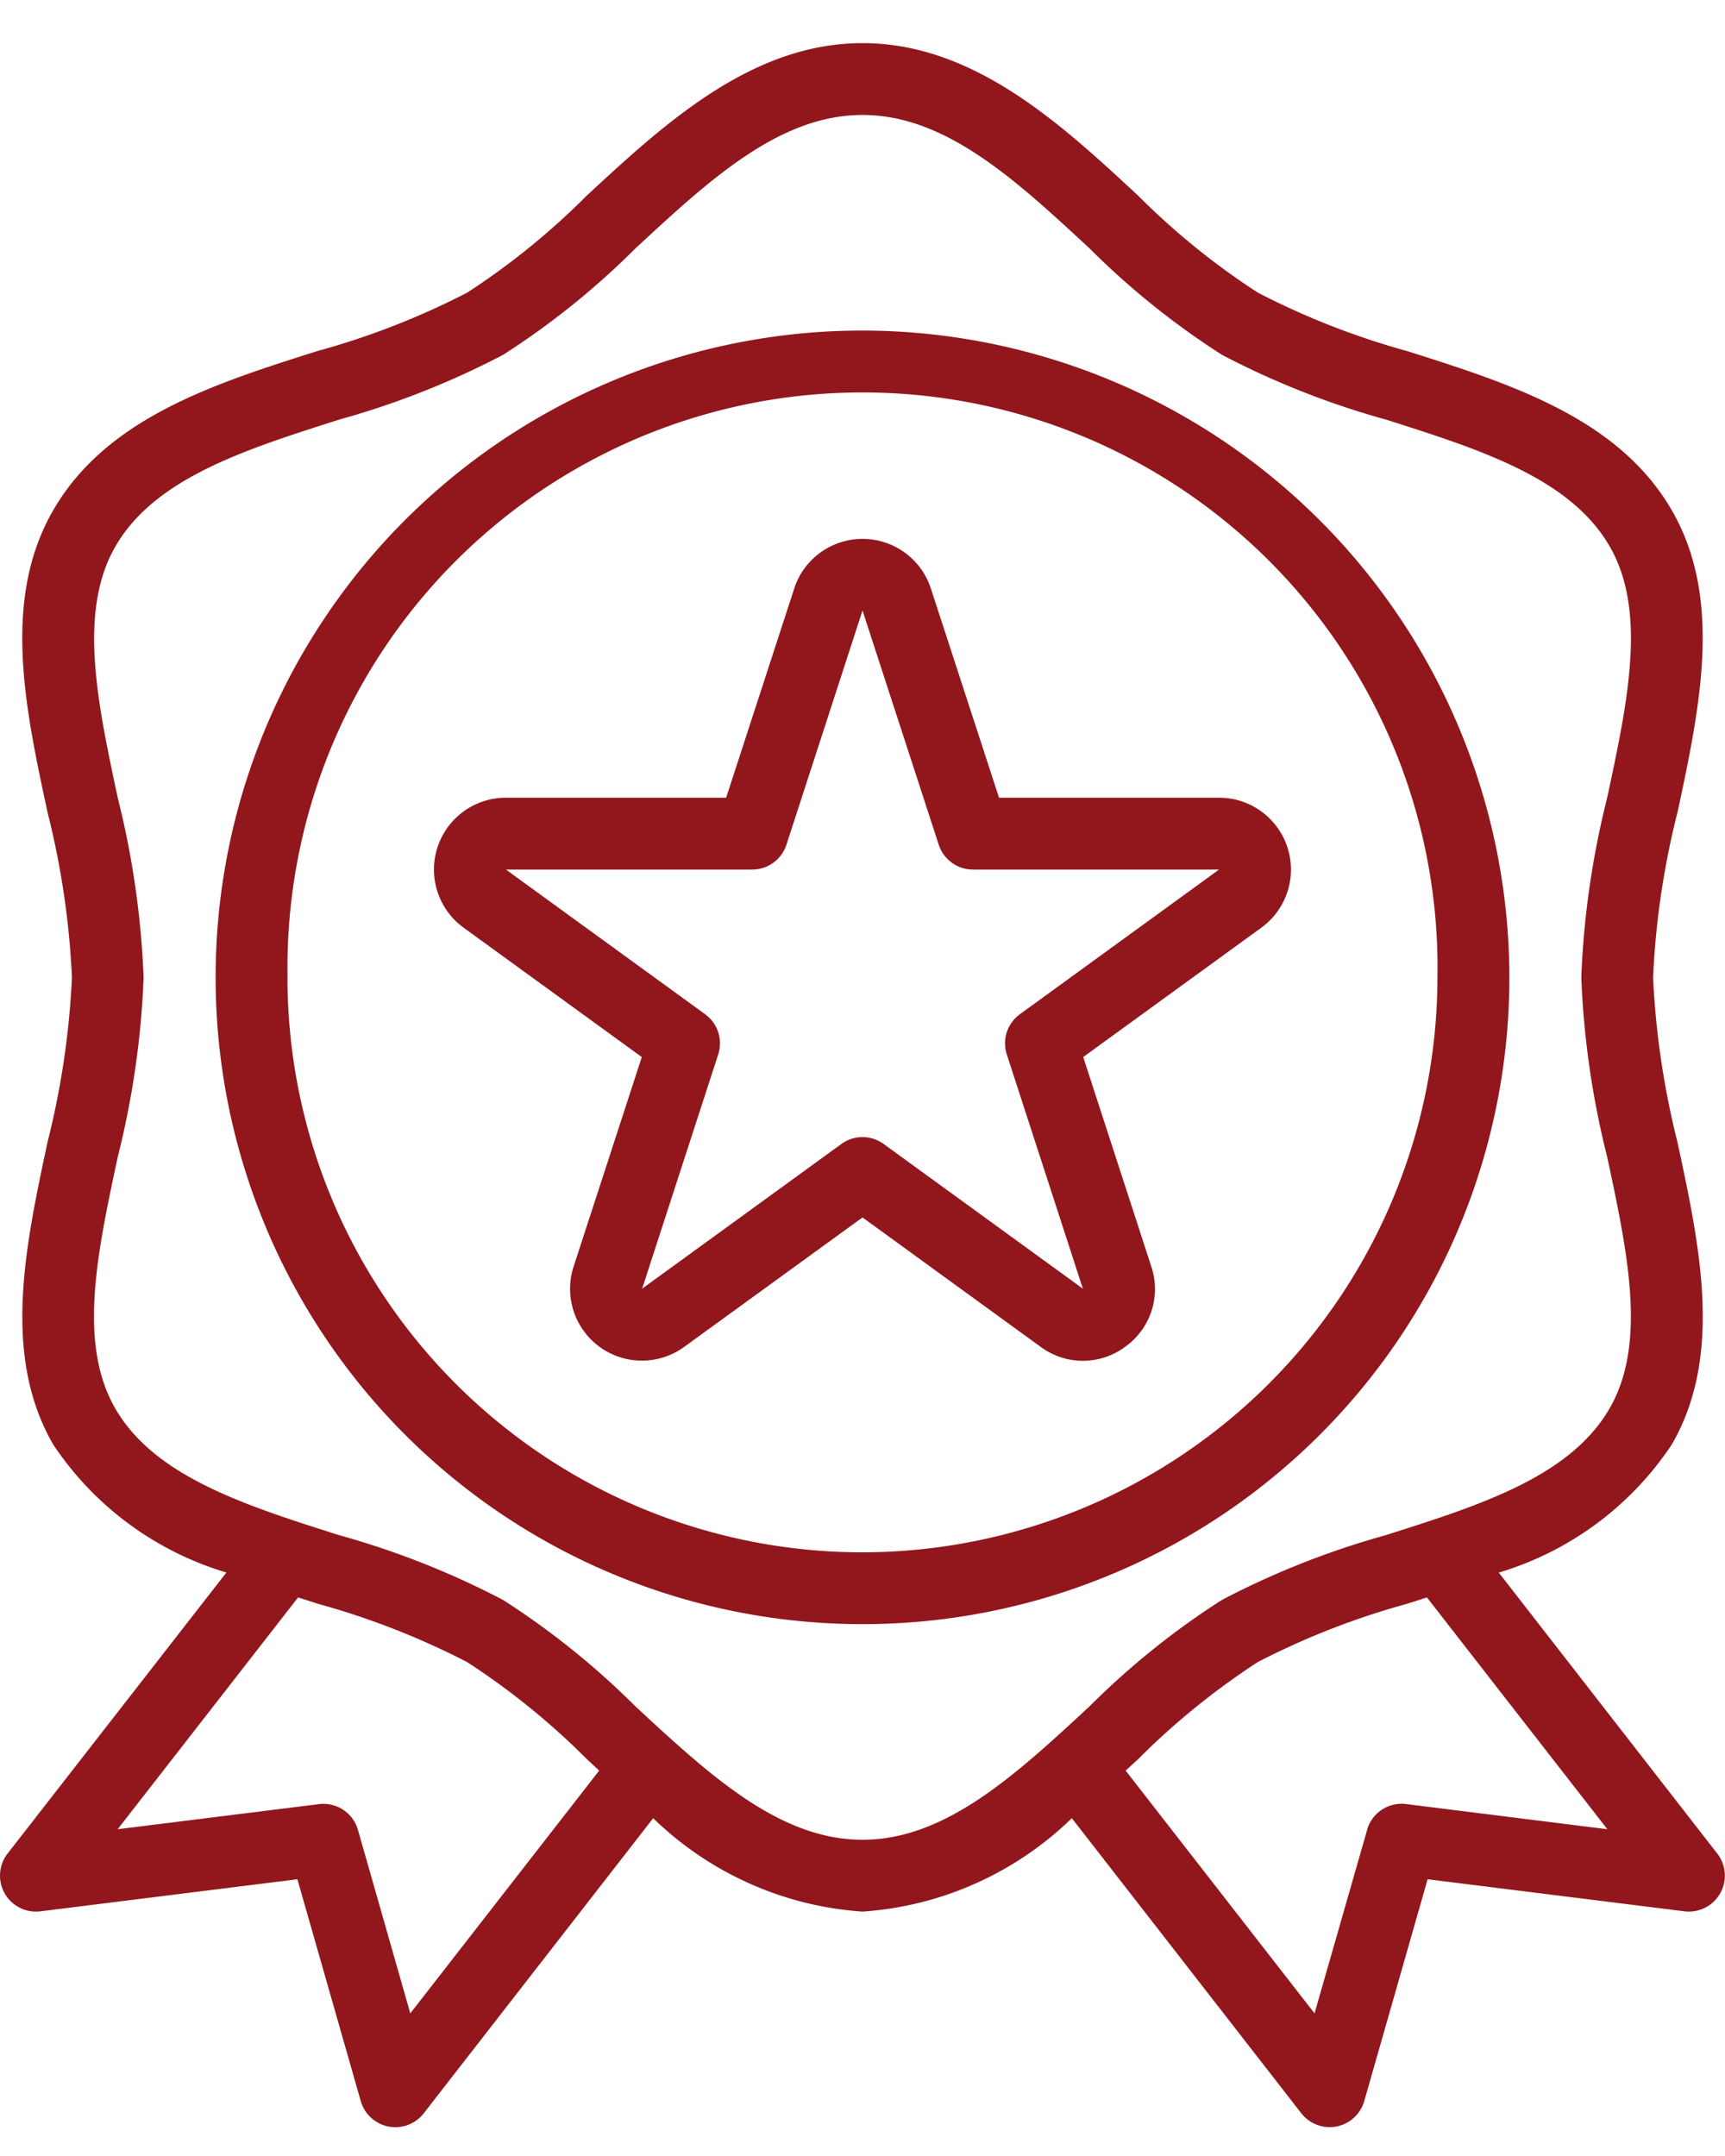 <svg xmlns="http://www.w3.org/2000/svg" width="20" height="25" fill="none"><path fill="#91171D" fill-rule="evenodd" d="m17.377 18.235 2.535 3.26a.417.417 0 0 1-.38.668l-2.98-.372-.735 2.573a.417.417 0 0 1-.73.14l-2.66-3.421A3.853 3.853 0 0 1 10 22.166a3.853 3.853 0 0 1-2.427-1.083l-2.66 3.422a.417.417 0 0 1-.73-.141l-.735-2.573-2.98.372a.417.417 0 0 1-.38-.67l2.537-3.259A3.67 3.67 0 0 1 .617 16.75C.023 15.723.29 14.47.548 13.258l.003-.015a9.579 9.579 0 0 0 .283-1.91 9.58 9.58 0 0 0-.282-1.91C.29 8.206.02 6.947.618 5.915 1.236 4.847 2.48 4.45 3.685 4.069a8.92 8.92 0 0 0 1.732-.676c.5-.325.966-.703 1.387-1.126C7.698 1.44 8.711.5 10 .5c1.29 0 2.302.939 3.195 1.768.422.423.887.8 1.388 1.125a8.926 8.926 0 0 0 1.732.678c1.204.382 2.45.777 3.068 1.846.594 1.026.327 2.279.069 3.492l-.004.014a9.575 9.575 0 0 0-.282 1.91c.03.644.125 1.283.282 1.908.262 1.217.532 2.477-.065 3.509a3.67 3.67 0 0 1-2.006 1.485ZM4.15 21.218l.607 2.128 2.19-2.815-.143-.133a8.466 8.466 0 0 0-1.388-1.125 8.921 8.921 0 0 0-1.73-.676l-.23-.074-2.092 2.688 2.333-.291a.417.417 0 0 1 .453.298Zm5.849.115c-.962 0-1.772-.75-2.63-1.545a9.182 9.182 0 0 0-1.537-1.236 9.655 9.655 0 0 0-1.897-.75h-.001c-1.1-.35-2.14-.68-2.597-1.469-.436-.754-.21-1.804.028-2.917.172-.682.273-1.38.3-2.083a10.198 10.198 0 0 0-.3-2.083C1.128 8.138.903 7.087 1.34 6.333c.458-.789 1.497-1.119 2.598-1.469a9.663 9.663 0 0 0 1.896-.75A9.183 9.183 0 0 0 7.37 2.878c.858-.795 1.668-1.545 2.63-1.545.963 0 1.772.75 2.63 1.545.466.466.981.88 1.537 1.236.604.317 1.24.568 1.897.75h.001c1.1.35 2.14.68 2.597 1.47.436.753.21 1.803-.028 2.916-.172.682-.273 1.38-.3 2.083.027.703.128 1.401.3 2.083.238 1.112.463 2.163.027 2.917-.458.79-1.497 1.12-2.598 1.469a9.664 9.664 0 0 0-1.896.75c-.556.355-1.07.77-1.537 1.236-.858.795-1.668 1.545-2.63 1.545Zm5.851-.115a.417.417 0 0 1 .453-.299l2.333.292-2.092-2.688-.23.074c-.6.164-1.18.391-1.732.676-.5.326-.966.703-1.387 1.126l-.144.132 2.19 2.815.61-2.128Z" clip-rule="evenodd"/><path fill="#91171D" fill-rule="evenodd" d="M2.5 11.333a7.5 7.5 0 0 1 7.5-7.5 7.509 7.509 0 0 1 7.5 7.5 7.5 7.5 0 0 1-15 0Zm.833 0A6.667 6.667 0 0 0 10 18a6.674 6.674 0 0 0 6.666-6.667 6.667 6.667 0 1 0-13.332 0Z" clip-rule="evenodd"/><path fill="#91171D" fill-rule="evenodd" d="M14.134 9.25a.833.833 0 0 1 .49 1.507l-2.065 1.5.789 2.428a.821.821 0 0 1-.303.932.821.821 0 0 1-.98 0L10 14.117l-2.066 1.5a.833.833 0 0 1-1.283-.932l.79-2.428-2.066-1.5a.833.833 0 0 1 .491-1.507h2.553l.79-2.428a.833.833 0 0 1 1.583 0l.791 2.428h2.551Zm-2.461 2.977a.417.417 0 0 1 .151-.466l2.31-1.678H11.28a.417.417 0 0 1-.396-.288L10 7.079l-.882 2.716a.417.417 0 0 1-.397.288H5.866l2.31 1.678a.417.417 0 0 1 .151.466l-.882 2.716 2.31-1.678a.417.417 0 0 1 .49 0l2.31 1.678-.882-2.716Z" clip-rule="evenodd"/></svg>